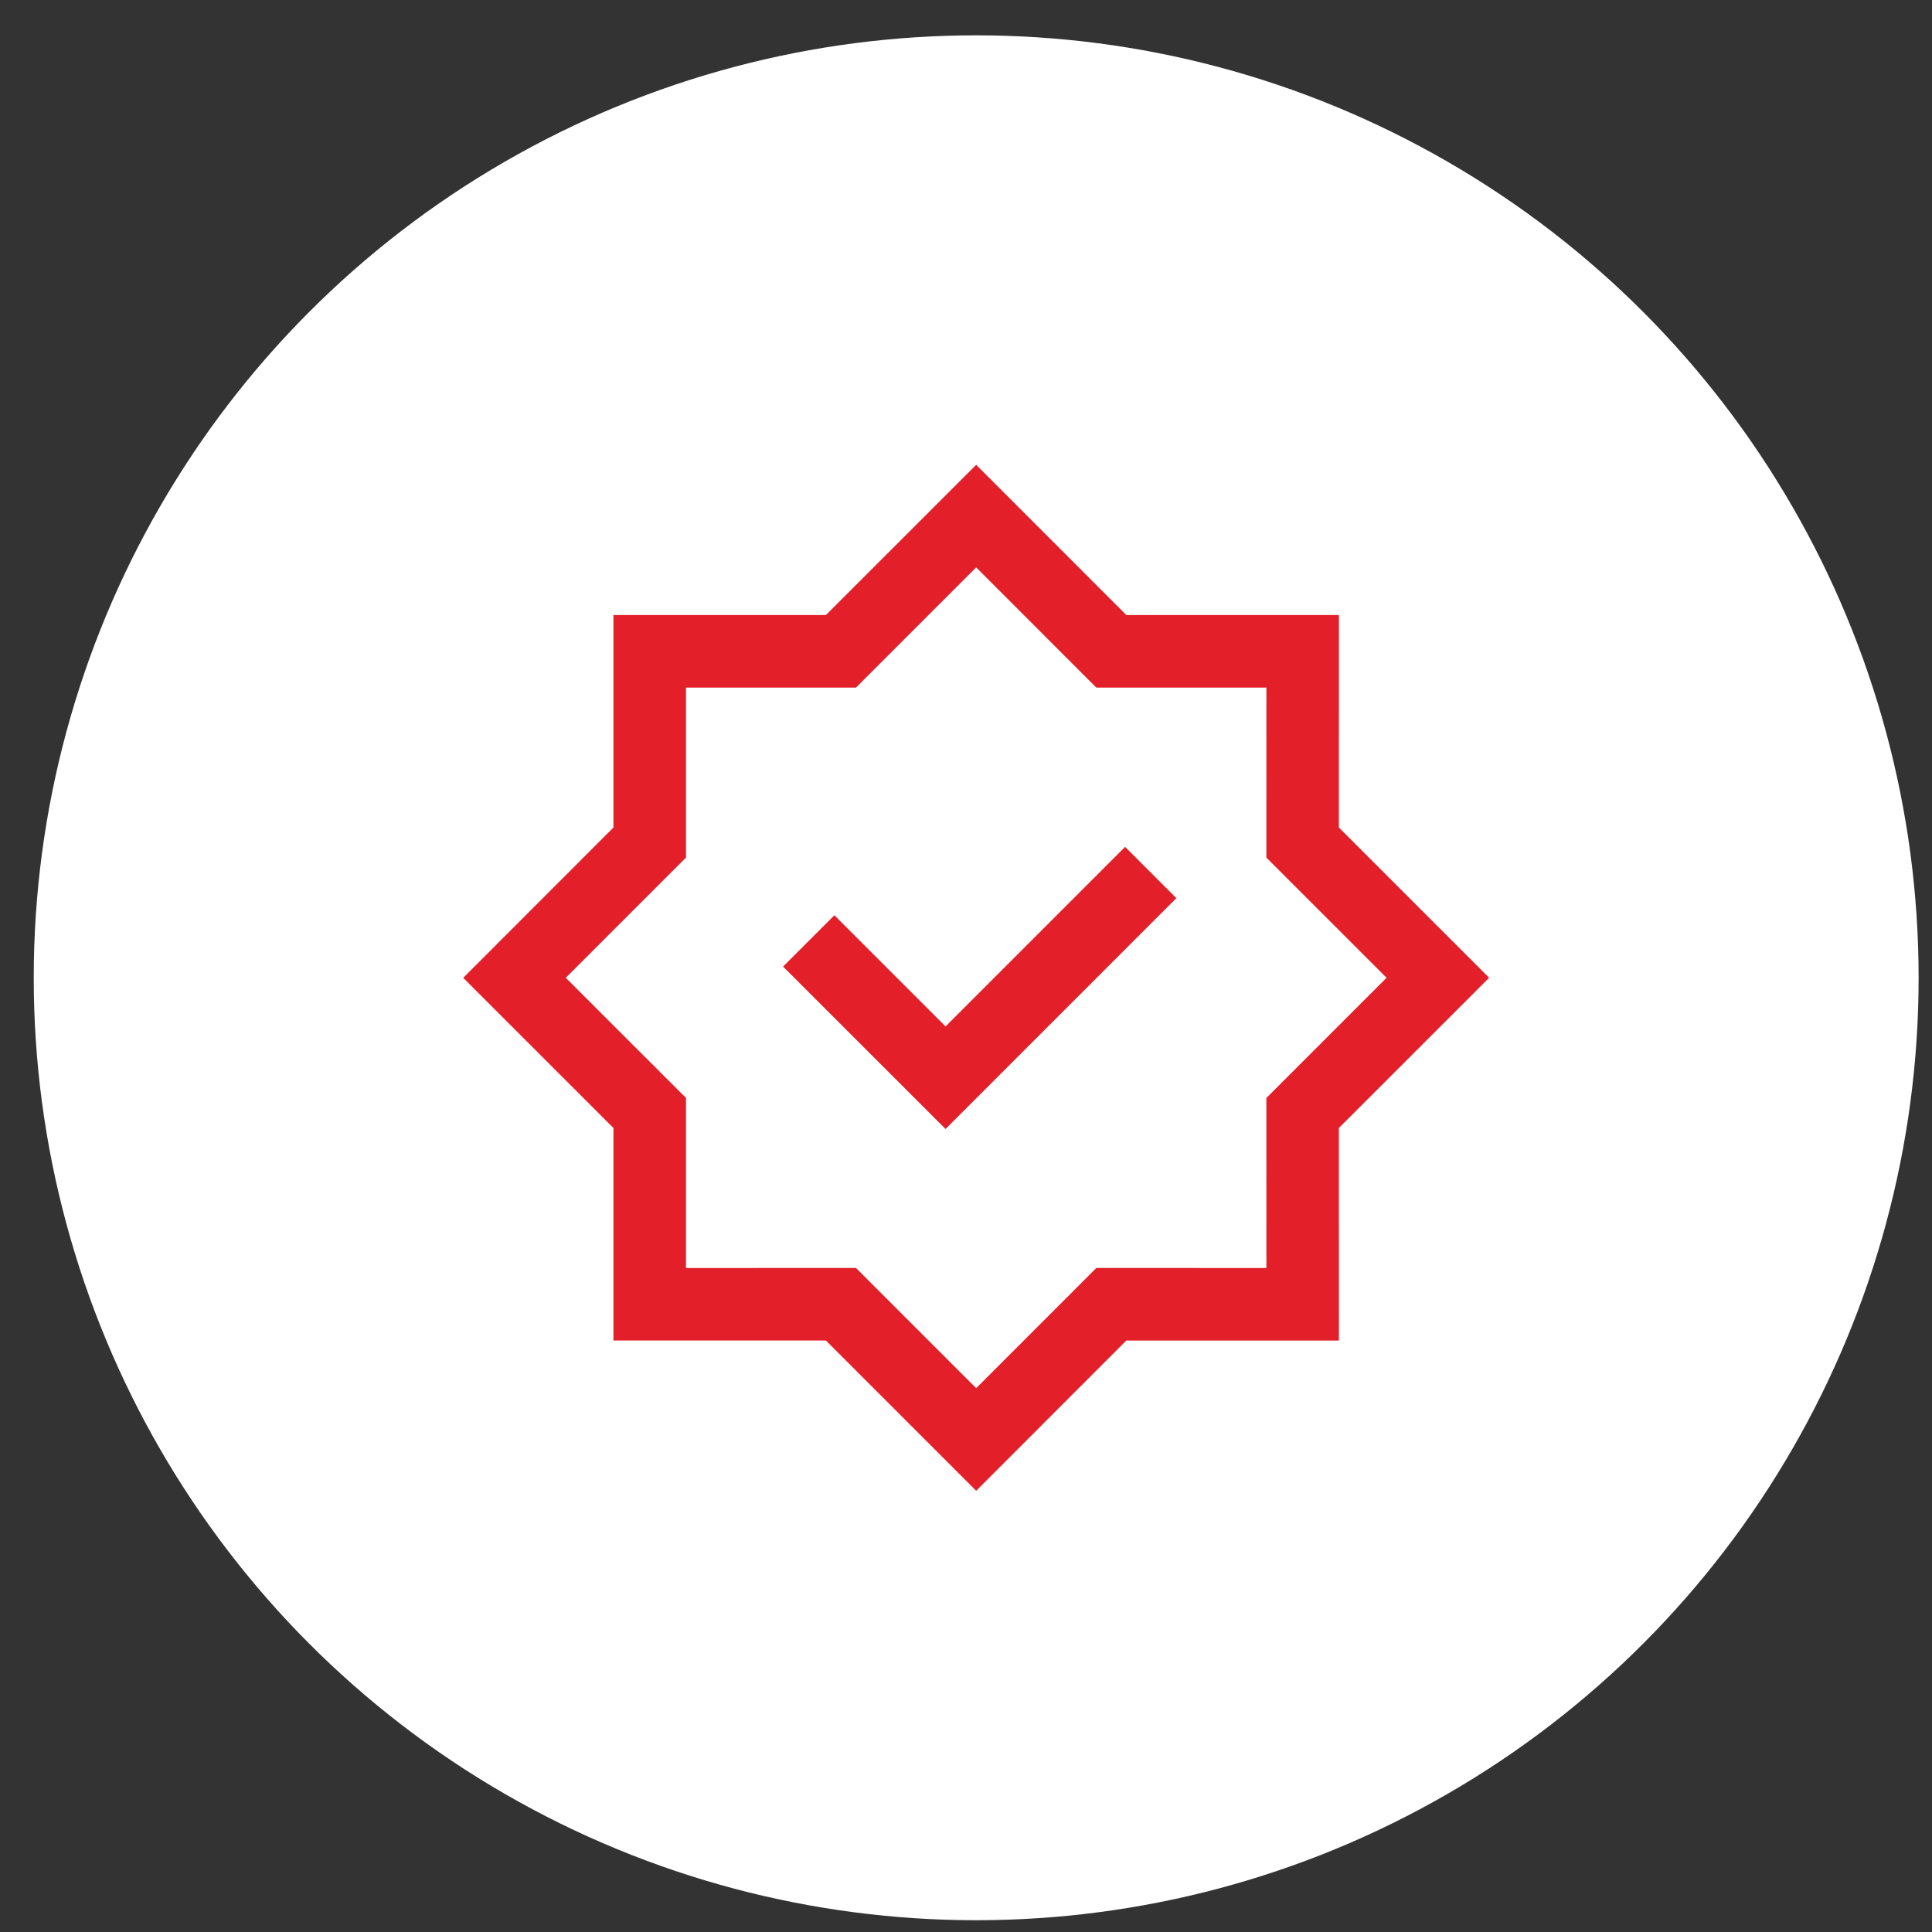 <?xml version="1.0" encoding="UTF-8"?>
<svg width="41px" height="41px" viewBox="0 0 41 41" version="1.1" xmlns="http://www.w3.org/2000/svg" xmlns:xlink="http://www.w3.org/1999/xlink">
    <rect x="0" y="0" width="41" height="41" fill="#333333" stroke="none"/>
    <title>编组 2备份</title>
    <g id="页面-1" stroke="none" stroke-width="1" fill="none" fill-rule="evenodd">
        <g id="PC-e签宝电子合同" transform="translate(-1255, -728)">
            <g id="1" transform="translate(0.299, 343)">
                <g id="编组-2备份" transform="translate(1255.417, 385.75)">
                    <circle id="椭圆形" fill="#FFFFFF" cx="20" cy="20" r="20"></circle>
                    <g id="zhenshikexin" transform="translate(9.114, 9.114)" fill="#E3202A" fill-rule="nonzero">
                        <path d="M10.886,0 L14.073,3.188 L18.584,3.188 L18.583,7.697 L21.772,10.886 L18.583,14.074 L18.584,18.585 L14.073,18.584 L10.886,21.773 L7.697,18.584 L3.188,18.584 L3.188,14.074 L0,10.887 L3.188,7.697 L3.188,3.188 L7.697,3.188 L10.886,0 Z M10.886,2.177 L8.335,4.728 L4.728,4.728 L4.728,8.335 L2.177,10.886 L4.728,13.436 L4.728,17.045 L8.335,17.044 L10.886,19.595 L13.436,17.044 L17.045,17.045 L17.044,13.437 L19.595,10.886 L17.044,8.335 L17.045,4.728 L13.436,4.728 L10.886,2.177 L10.886,2.177 Z M14.046,8.108 L15.134,9.196 L10.236,14.095 L6.788,10.648 L7.877,9.559 L10.236,11.918 L14.046,8.108 L14.046,8.108 Z" id="形状"></path>
                    </g>
                </g>
            </g>
        </g>
    </g>
</svg>